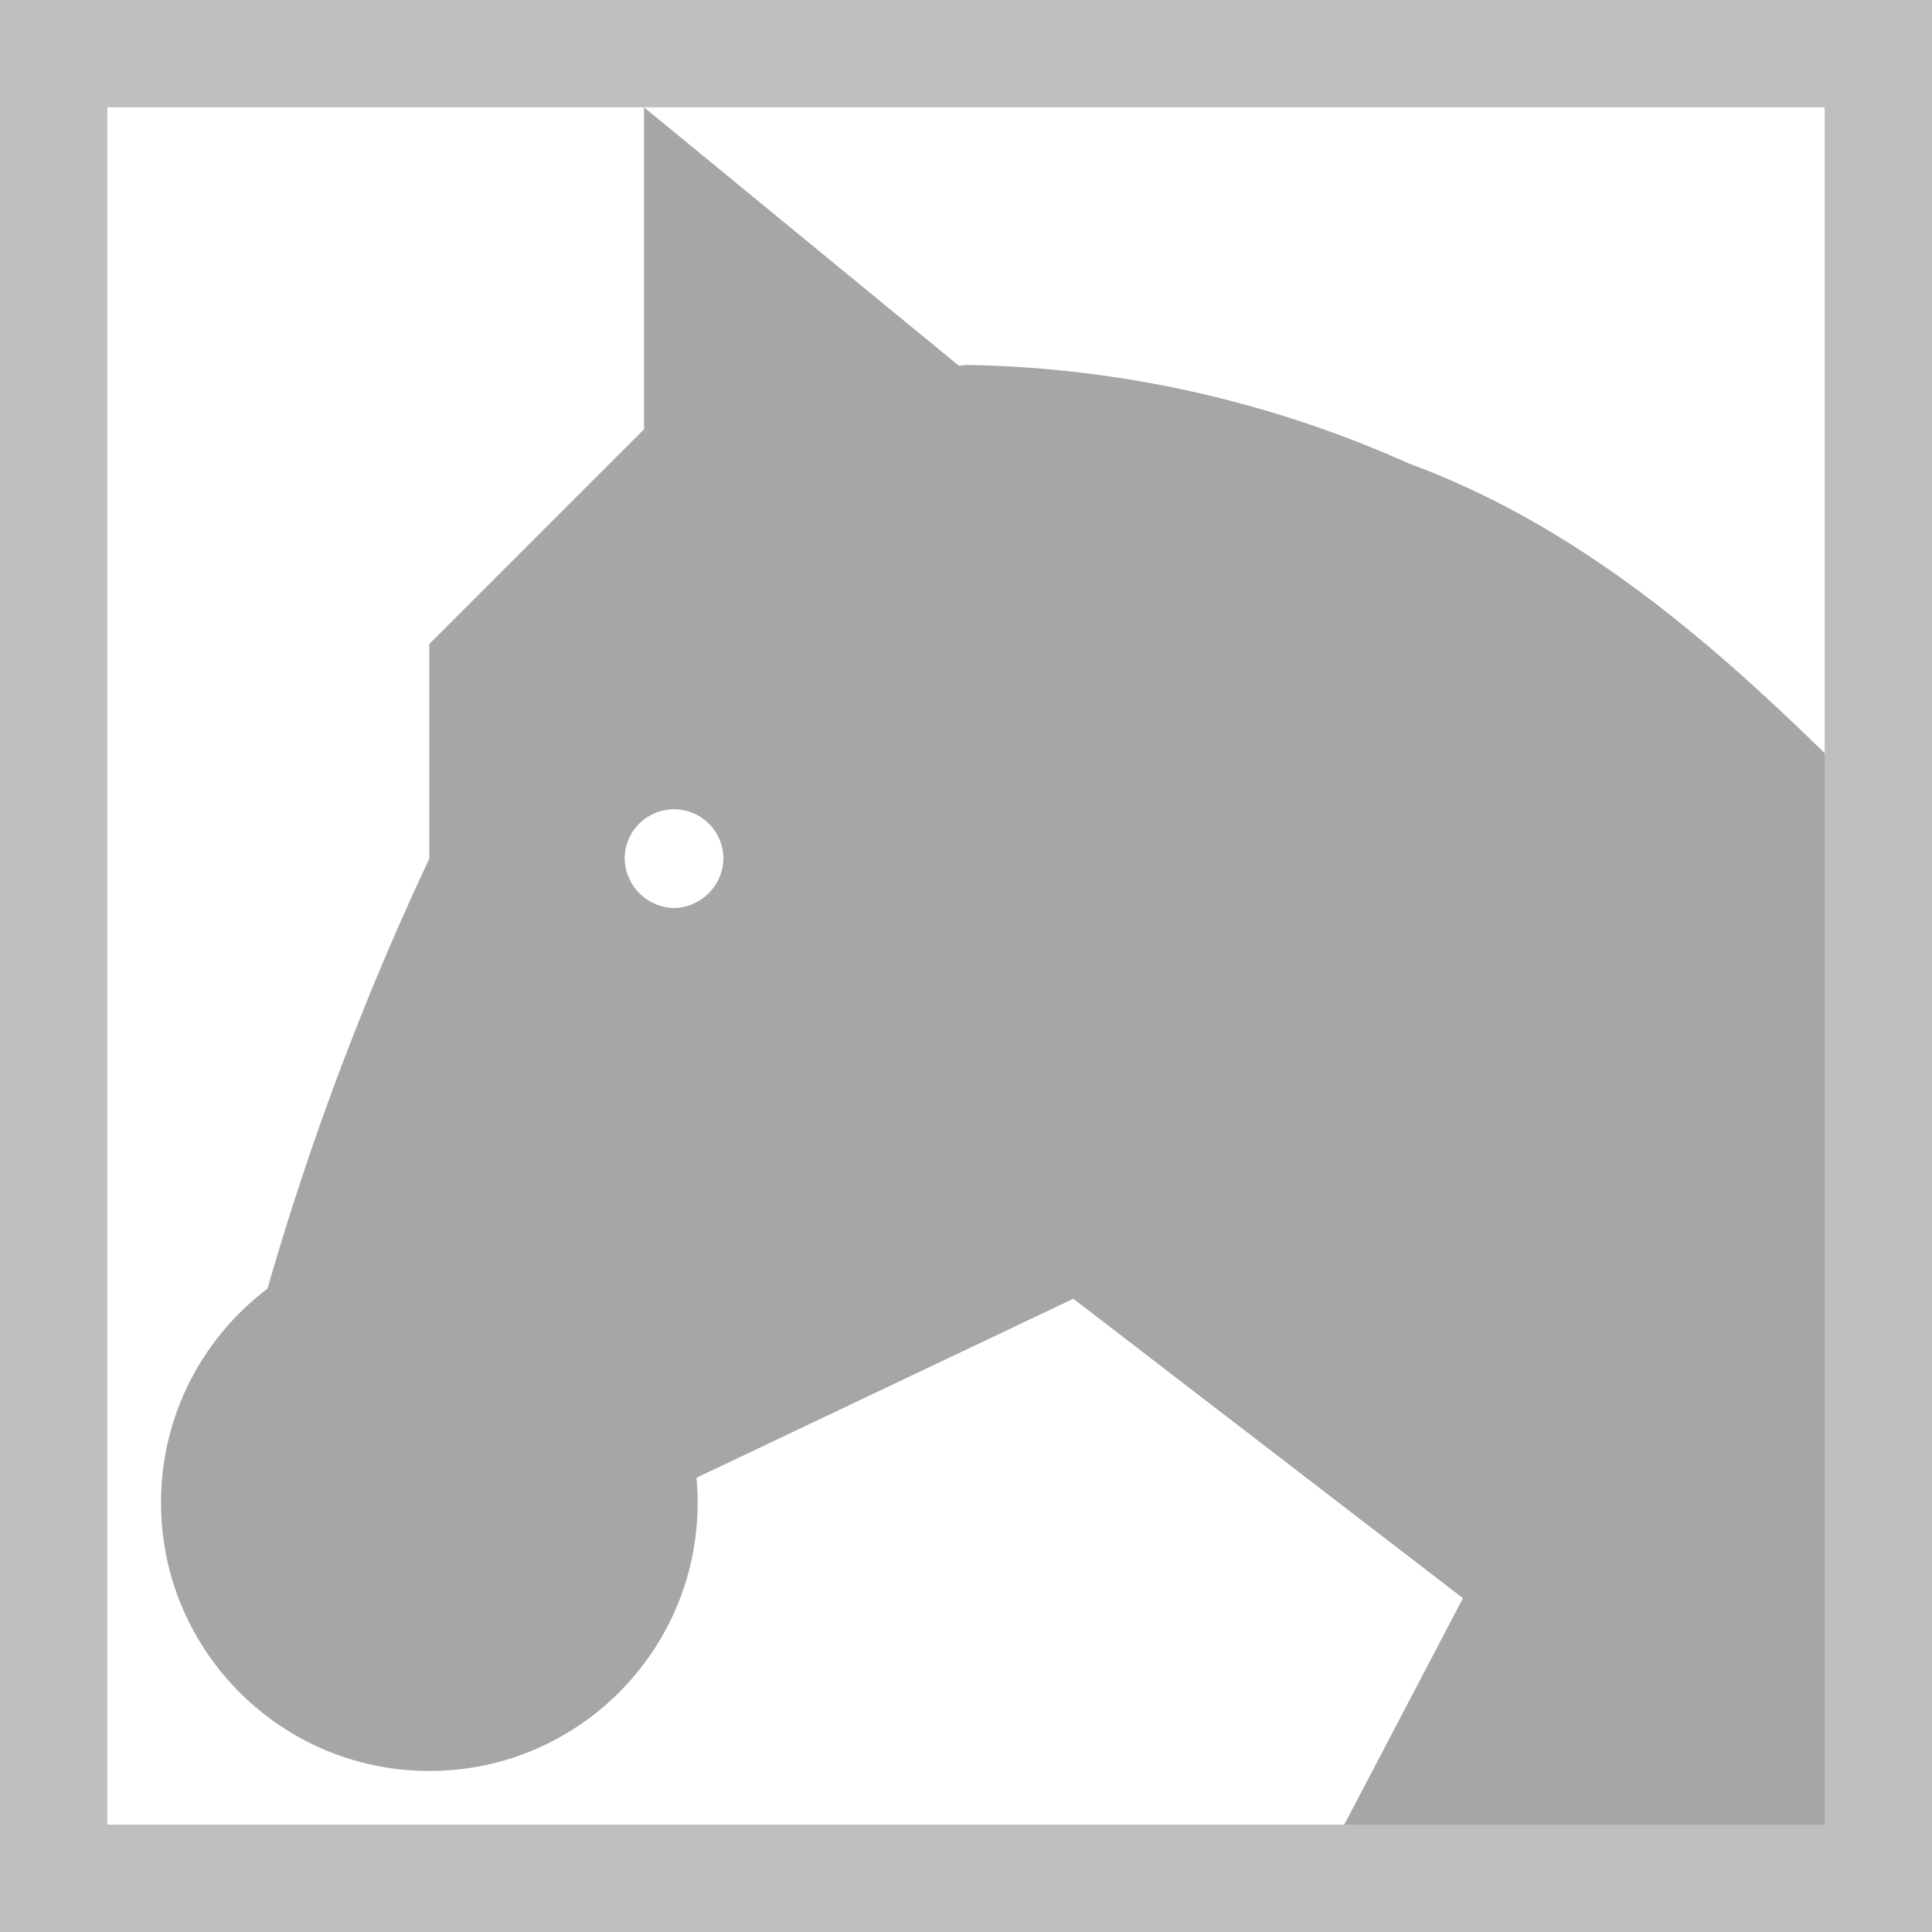 <svg id="Layer_1" data-name="Layer 1" xmlns="http://www.w3.org/2000/svg" viewBox="0 0 18 18">
  <defs>
    <style>
      .cls-1 {
        fill: #a6a6a6;
      }

      .cls-2 {
        fill: #bfbfbf;
      }
    </style>
  </defs>
  <g>
    <path class="cls-1" d="M13.13,4.32A10.47,10.47,0,0,0,9,3.4,25.44,25.44,0,0,0,6,4L4,6V8a26.86,26.86,0,0,0-2,6H6l4-1.9,3.63,2.79L12,18h6V8C16.81,6.86,15.28,5.11,13.13,4.32ZM6.28,8.46A.47.47,0,0,1,5.82,8a.46.46,0,0,1,.92,0A.47.47,0,0,1,6.28,8.46Z"/>
    <polygon class="cls-1" points="6 4 6 1 9.01 3.47 6 4"/>
    <circle class="cls-1" cx="4" cy="14" r="2.5"/>
  </g>
  <path class="cls-2" d="M17,1V17H1V1Zm1-1H0V18H18V0Z"/>
</svg>
